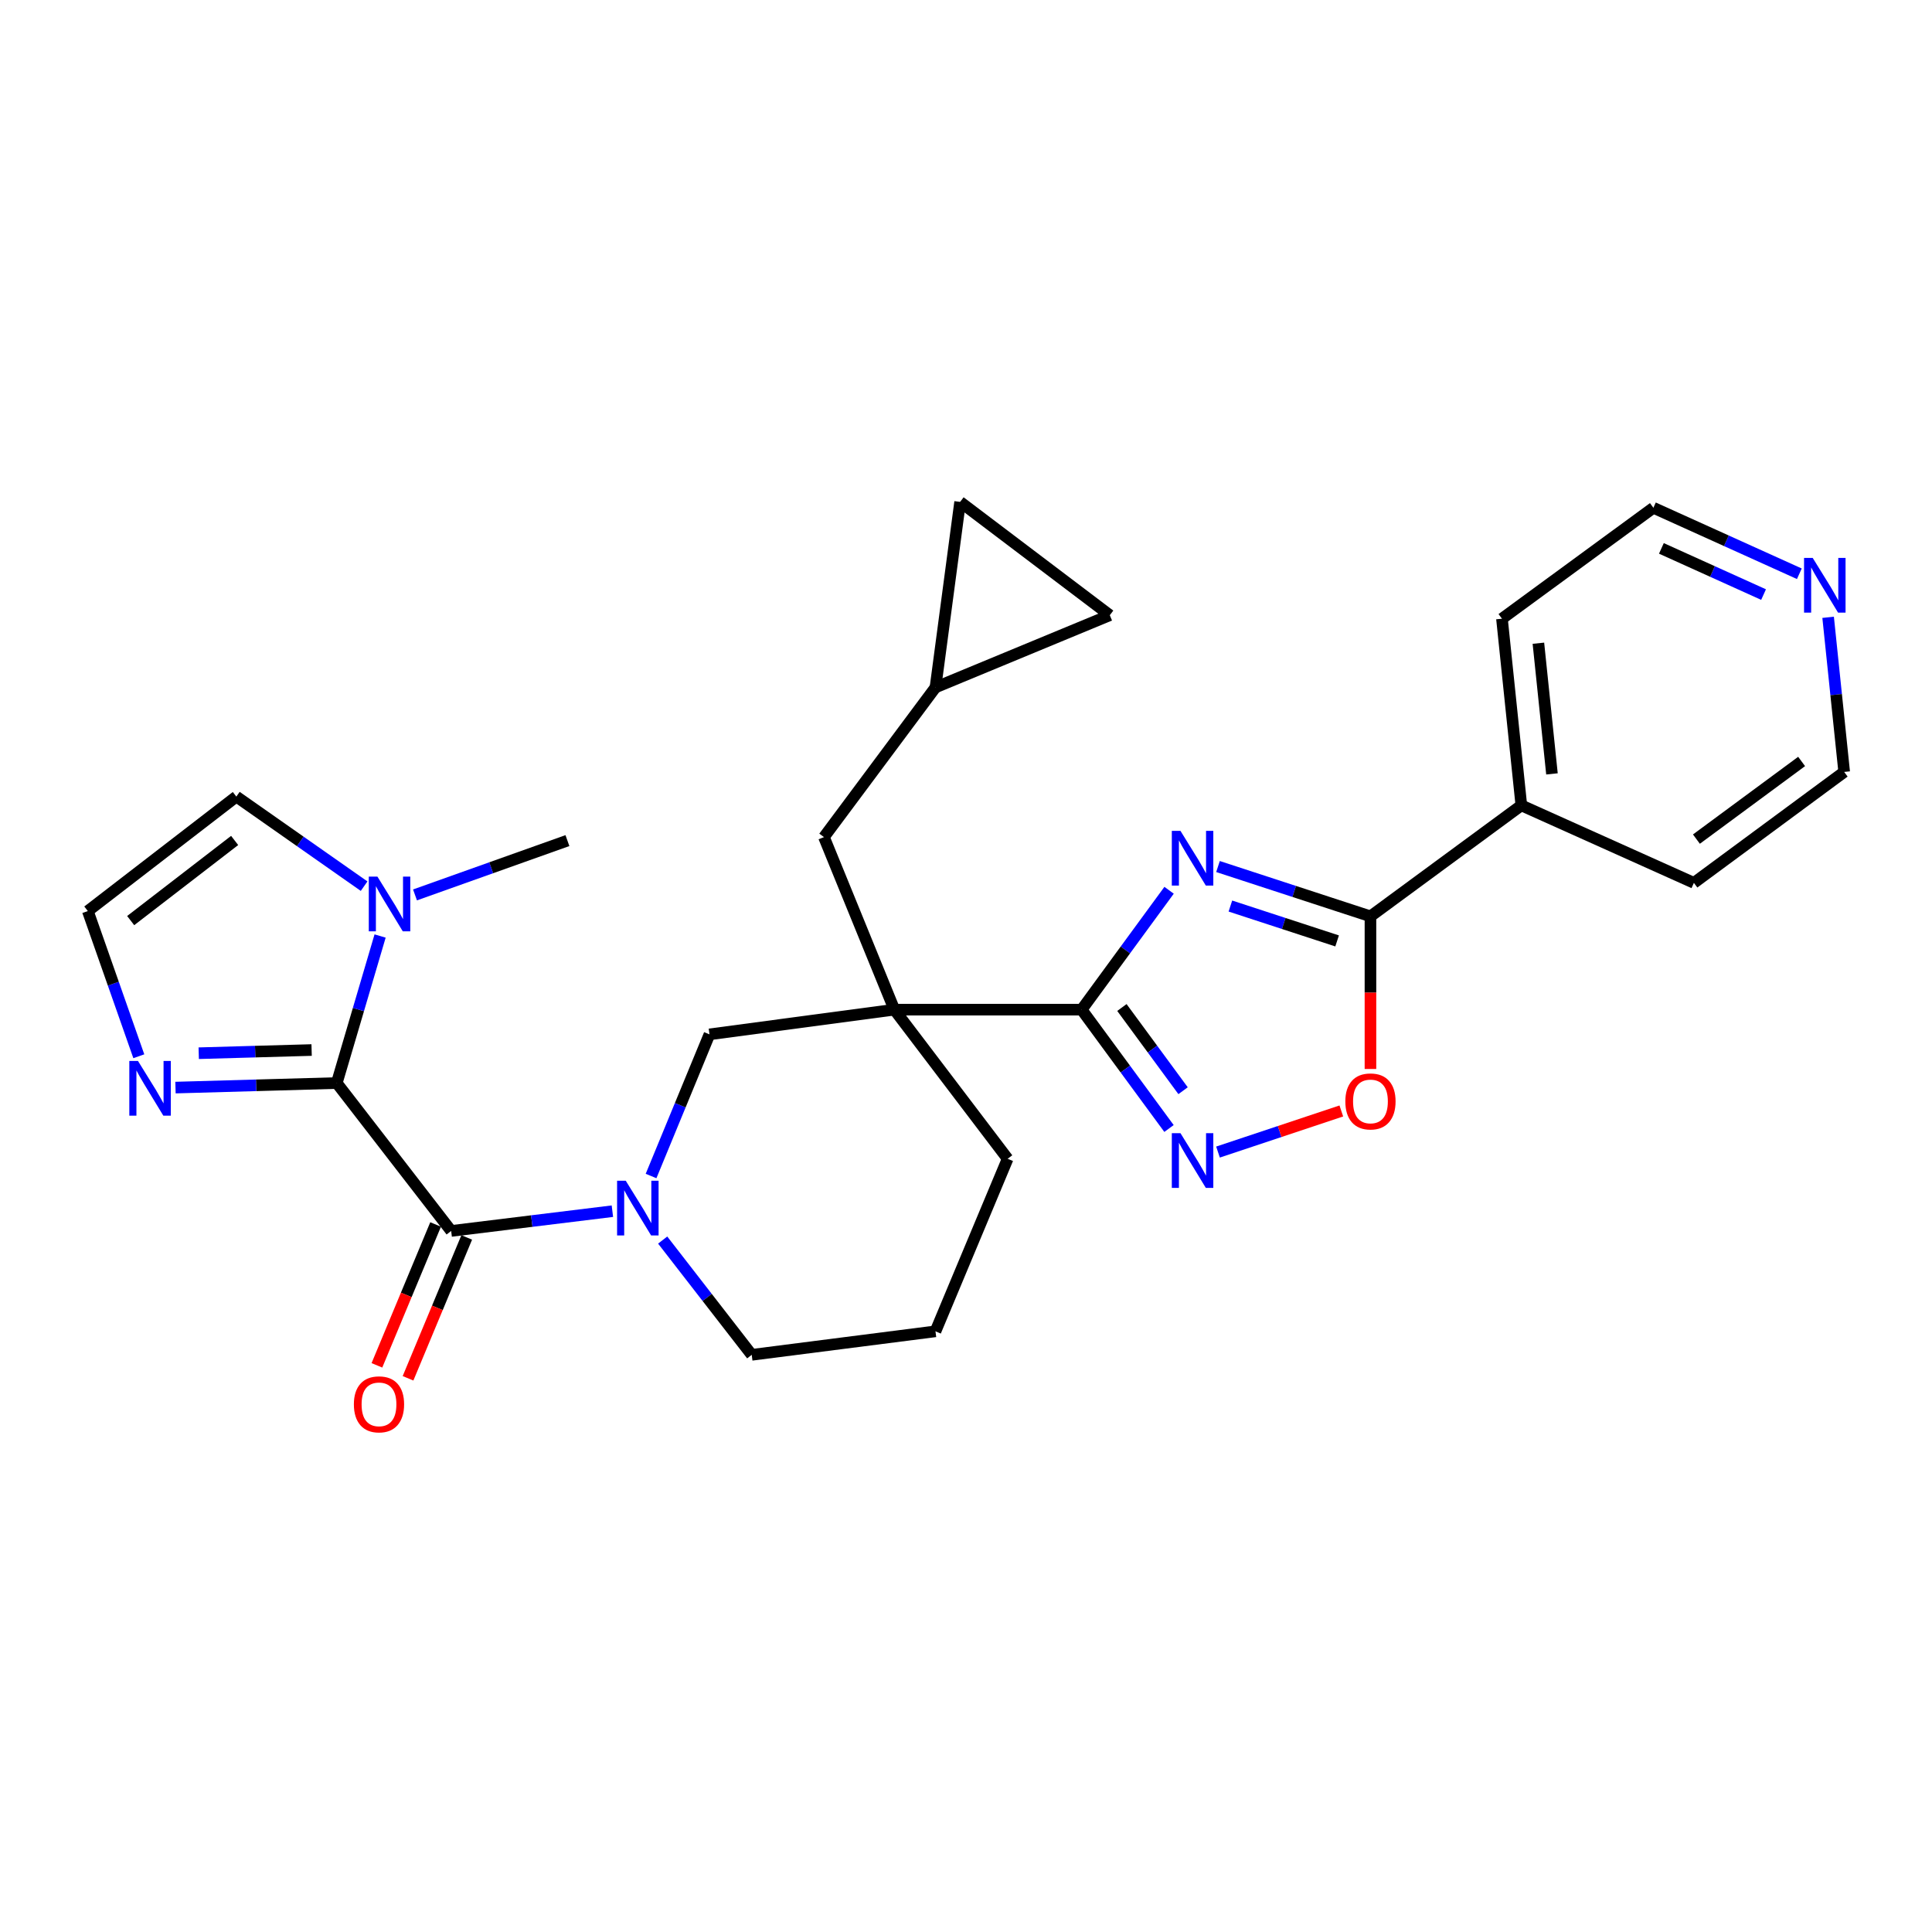 <?xml version='1.0' encoding='iso-8859-1'?>
<svg version='1.1' baseProfile='full'
              xmlns='http://www.w3.org/2000/svg'
                      xmlns:rdkit='http://www.rdkit.org/xml'
                      xmlns:xlink='http://www.w3.org/1999/xlink'
                  xml:space='preserve'
width='1000px' height='1000px' viewBox='0 0 1000 1000'>
<!-- END OF HEADER -->
<rect style='opacity:1.0;fill:#FFFFFF;stroke:none' width='1000' height='1000' x='0' y='0'> </rect>
<path class='bond-0' d='M 605.117,460.803 L 582.487,491.698' style='fill:none;fill-rule:evenodd;stroke:#0000FF;stroke-width:6px;stroke-linecap:butt;stroke-linejoin:miter;stroke-opacity:1' />
<path class='bond-0' d='M 582.487,491.698 L 559.856,522.594' style='fill:none;fill-rule:evenodd;stroke:#000000;stroke-width:6px;stroke-linecap:butt;stroke-linejoin:miter;stroke-opacity:1' />
<path class='bond-5' d='M 630.431,448.515 L 669.888,461.408' style='fill:none;fill-rule:evenodd;stroke:#0000FF;stroke-width:6px;stroke-linecap:butt;stroke-linejoin:miter;stroke-opacity:1' />
<path class='bond-5' d='M 669.888,461.408 L 709.345,474.302' style='fill:none;fill-rule:evenodd;stroke:#000000;stroke-width:6px;stroke-linecap:butt;stroke-linejoin:miter;stroke-opacity:1' />
<path class='bond-5' d='M 636.848,468.968 L 664.468,477.993' style='fill:none;fill-rule:evenodd;stroke:#0000FF;stroke-width:6px;stroke-linecap:butt;stroke-linejoin:miter;stroke-opacity:1' />
<path class='bond-5' d='M 664.468,477.993 L 692.088,487.019' style='fill:none;fill-rule:evenodd;stroke:#000000;stroke-width:6px;stroke-linecap:butt;stroke-linejoin:miter;stroke-opacity:1' />
<path class='bond-1' d='M 559.856,522.594 L 462.923,522.594' style='fill:none;fill-rule:evenodd;stroke:#000000;stroke-width:6px;stroke-linecap:butt;stroke-linejoin:miter;stroke-opacity:1' />
<path class='bond-6' d='M 559.856,522.594 L 582.467,553.351' style='fill:none;fill-rule:evenodd;stroke:#000000;stroke-width:6px;stroke-linecap:butt;stroke-linejoin:miter;stroke-opacity:1' />
<path class='bond-6' d='M 582.467,553.351 L 605.078,584.109' style='fill:none;fill-rule:evenodd;stroke:#0000FF;stroke-width:6px;stroke-linecap:butt;stroke-linejoin:miter;stroke-opacity:1' />
<path class='bond-6' d='M 580.697,521.486 L 596.525,543.017' style='fill:none;fill-rule:evenodd;stroke:#000000;stroke-width:6px;stroke-linecap:butt;stroke-linejoin:miter;stroke-opacity:1' />
<path class='bond-6' d='M 596.525,543.017 L 612.353,564.547' style='fill:none;fill-rule:evenodd;stroke:#0000FF;stroke-width:6px;stroke-linecap:butt;stroke-linejoin:miter;stroke-opacity:1' />
<path class='bond-10' d='M 462.923,522.594 L 367.222,535.379' style='fill:none;fill-rule:evenodd;stroke:#000000;stroke-width:6px;stroke-linecap:butt;stroke-linejoin:miter;stroke-opacity:1' />
<path class='bond-11' d='M 462.923,522.594 L 426.477,433.28' style='fill:none;fill-rule:evenodd;stroke:#000000;stroke-width:6px;stroke-linecap:butt;stroke-linejoin:miter;stroke-opacity:1' />
<path class='bond-20' d='M 462.923,522.594 L 521.558,599.781' style='fill:none;fill-rule:evenodd;stroke:#000000;stroke-width:6px;stroke-linecap:butt;stroke-linejoin:miter;stroke-opacity:1' />
<path class='bond-2' d='M 174.307,560.581 L 233.523,637.139' style='fill:none;fill-rule:evenodd;stroke:#000000;stroke-width:6px;stroke-linecap:butt;stroke-linejoin:miter;stroke-opacity:1' />
<path class='bond-8' d='M 174.307,560.581 L 185.522,522.531' style='fill:none;fill-rule:evenodd;stroke:#000000;stroke-width:6px;stroke-linecap:butt;stroke-linejoin:miter;stroke-opacity:1' />
<path class='bond-8' d='M 185.522,522.531 L 196.737,484.48' style='fill:none;fill-rule:evenodd;stroke:#0000FF;stroke-width:6px;stroke-linecap:butt;stroke-linejoin:miter;stroke-opacity:1' />
<path class='bond-9' d='M 174.307,560.581 L 132.569,561.758' style='fill:none;fill-rule:evenodd;stroke:#000000;stroke-width:6px;stroke-linecap:butt;stroke-linejoin:miter;stroke-opacity:1' />
<path class='bond-9' d='M 132.569,561.758 L 90.832,562.934' style='fill:none;fill-rule:evenodd;stroke:#0000FF;stroke-width:6px;stroke-linecap:butt;stroke-linejoin:miter;stroke-opacity:1' />
<path class='bond-9' d='M 161.294,543.493 L 132.078,544.317' style='fill:none;fill-rule:evenodd;stroke:#000000;stroke-width:6px;stroke-linecap:butt;stroke-linejoin:miter;stroke-opacity:1' />
<path class='bond-9' d='M 132.078,544.317 L 102.861,545.141' style='fill:none;fill-rule:evenodd;stroke:#0000FF;stroke-width:6px;stroke-linecap:butt;stroke-linejoin:miter;stroke-opacity:1' />
<path class='bond-3' d='M 233.523,637.139 L 275.247,632.024' style='fill:none;fill-rule:evenodd;stroke:#000000;stroke-width:6px;stroke-linecap:butt;stroke-linejoin:miter;stroke-opacity:1' />
<path class='bond-3' d='M 275.247,632.024 L 316.972,626.909' style='fill:none;fill-rule:evenodd;stroke:#0000FF;stroke-width:6px;stroke-linecap:butt;stroke-linejoin:miter;stroke-opacity:1' />
<path class='bond-17' d='M 225.47,633.783 L 210.28,670.241' style='fill:none;fill-rule:evenodd;stroke:#000000;stroke-width:6px;stroke-linecap:butt;stroke-linejoin:miter;stroke-opacity:1' />
<path class='bond-17' d='M 210.28,670.241 L 195.09,706.698' style='fill:none;fill-rule:evenodd;stroke:#FF0000;stroke-width:6px;stroke-linecap:butt;stroke-linejoin:miter;stroke-opacity:1' />
<path class='bond-17' d='M 241.576,640.494 L 226.386,676.951' style='fill:none;fill-rule:evenodd;stroke:#000000;stroke-width:6px;stroke-linecap:butt;stroke-linejoin:miter;stroke-opacity:1' />
<path class='bond-17' d='M 226.386,676.951 L 211.196,713.408' style='fill:none;fill-rule:evenodd;stroke:#FF0000;stroke-width:6px;stroke-linecap:butt;stroke-linejoin:miter;stroke-opacity:1' />
<path class='bond-4' d='M 336.987,608.702 L 352.104,572.041' style='fill:none;fill-rule:evenodd;stroke:#0000FF;stroke-width:6px;stroke-linecap:butt;stroke-linejoin:miter;stroke-opacity:1' />
<path class='bond-4' d='M 352.104,572.041 L 367.222,535.379' style='fill:none;fill-rule:evenodd;stroke:#000000;stroke-width:6px;stroke-linecap:butt;stroke-linejoin:miter;stroke-opacity:1' />
<path class='bond-30' d='M 342.998,641.857 L 366.044,671.558' style='fill:none;fill-rule:evenodd;stroke:#0000FF;stroke-width:6px;stroke-linecap:butt;stroke-linejoin:miter;stroke-opacity:1' />
<path class='bond-30' d='M 366.044,671.558 L 389.09,701.26' style='fill:none;fill-rule:evenodd;stroke:#000000;stroke-width:6px;stroke-linecap:butt;stroke-linejoin:miter;stroke-opacity:1' />
<path class='bond-7' d='M 709.345,474.302 L 709.345,513.801' style='fill:none;fill-rule:evenodd;stroke:#000000;stroke-width:6px;stroke-linecap:butt;stroke-linejoin:miter;stroke-opacity:1' />
<path class='bond-7' d='M 709.345,513.801 L 709.345,553.3' style='fill:none;fill-rule:evenodd;stroke:#FF0000;stroke-width:6px;stroke-linecap:butt;stroke-linejoin:miter;stroke-opacity:1' />
<path class='bond-18' d='M 709.345,474.302 L 787.444,416.86' style='fill:none;fill-rule:evenodd;stroke:#000000;stroke-width:6px;stroke-linecap:butt;stroke-linejoin:miter;stroke-opacity:1' />
<path class='bond-28' d='M 630.435,596.305 L 662.35,585.671' style='fill:none;fill-rule:evenodd;stroke:#0000FF;stroke-width:6px;stroke-linecap:butt;stroke-linejoin:miter;stroke-opacity:1' />
<path class='bond-28' d='M 662.35,585.671 L 694.266,575.037' style='fill:none;fill-rule:evenodd;stroke:#FF0000;stroke-width:6px;stroke-linecap:butt;stroke-linejoin:miter;stroke-opacity:1' />
<path class='bond-14' d='M 188.462,458.677 L 155.397,435.495' style='fill:none;fill-rule:evenodd;stroke:#0000FF;stroke-width:6px;stroke-linecap:butt;stroke-linejoin:miter;stroke-opacity:1' />
<path class='bond-14' d='M 155.397,435.495 L 122.332,412.314' style='fill:none;fill-rule:evenodd;stroke:#000000;stroke-width:6px;stroke-linecap:butt;stroke-linejoin:miter;stroke-opacity:1' />
<path class='bond-22' d='M 214.806,463.206 L 254.252,449.149' style='fill:none;fill-rule:evenodd;stroke:#0000FF;stroke-width:6px;stroke-linecap:butt;stroke-linejoin:miter;stroke-opacity:1' />
<path class='bond-22' d='M 254.252,449.149 L 293.699,435.093' style='fill:none;fill-rule:evenodd;stroke:#000000;stroke-width:6px;stroke-linecap:butt;stroke-linejoin:miter;stroke-opacity:1' />
<path class='bond-12' d='M 71.848,546.714 L 58.651,509.141' style='fill:none;fill-rule:evenodd;stroke:#0000FF;stroke-width:6px;stroke-linecap:butt;stroke-linejoin:miter;stroke-opacity:1' />
<path class='bond-12' d='M 58.651,509.141 L 45.455,471.568' style='fill:none;fill-rule:evenodd;stroke:#000000;stroke-width:6px;stroke-linecap:butt;stroke-linejoin:miter;stroke-opacity:1' />
<path class='bond-13' d='M 426.477,433.28 L 484.2,355.802' style='fill:none;fill-rule:evenodd;stroke:#000000;stroke-width:6px;stroke-linecap:butt;stroke-linejoin:miter;stroke-opacity:1' />
<path class='bond-32' d='M 45.455,471.568 L 122.332,412.314' style='fill:none;fill-rule:evenodd;stroke:#000000;stroke-width:6px;stroke-linecap:butt;stroke-linejoin:miter;stroke-opacity:1' />
<path class='bond-32' d='M 67.638,476.499 L 121.452,435.021' style='fill:none;fill-rule:evenodd;stroke:#000000;stroke-width:6px;stroke-linecap:butt;stroke-linejoin:miter;stroke-opacity:1' />
<path class='bond-15' d='M 484.2,355.802 L 496.956,259.781' style='fill:none;fill-rule:evenodd;stroke:#000000;stroke-width:6px;stroke-linecap:butt;stroke-linejoin:miter;stroke-opacity:1' />
<path class='bond-16' d='M 484.2,355.802 L 574.434,318.425' style='fill:none;fill-rule:evenodd;stroke:#000000;stroke-width:6px;stroke-linecap:butt;stroke-linejoin:miter;stroke-opacity:1' />
<path class='bond-31' d='M 496.956,259.781 L 574.434,318.425' style='fill:none;fill-rule:evenodd;stroke:#000000;stroke-width:6px;stroke-linecap:butt;stroke-linejoin:miter;stroke-opacity:1' />
<path class='bond-26' d='M 787.444,416.86 L 876.757,456.97' style='fill:none;fill-rule:evenodd;stroke:#000000;stroke-width:6px;stroke-linecap:butt;stroke-linejoin:miter;stroke-opacity:1' />
<path class='bond-27' d='M 787.444,416.86 L 777.411,320.237' style='fill:none;fill-rule:evenodd;stroke:#000000;stroke-width:6px;stroke-linecap:butt;stroke-linejoin:miter;stroke-opacity:1' />
<path class='bond-27' d='M 803.293,400.564 L 796.27,332.929' style='fill:none;fill-rule:evenodd;stroke:#000000;stroke-width:6px;stroke-linecap:butt;stroke-linejoin:miter;stroke-opacity:1' />
<path class='bond-19' d='M 931.339,296.979 L 893.565,279.902' style='fill:none;fill-rule:evenodd;stroke:#0000FF;stroke-width:6px;stroke-linecap:butt;stroke-linejoin:miter;stroke-opacity:1' />
<path class='bond-19' d='M 893.565,279.902 L 855.791,262.824' style='fill:none;fill-rule:evenodd;stroke:#000000;stroke-width:6px;stroke-linecap:butt;stroke-linejoin:miter;stroke-opacity:1' />
<path class='bond-19' d='M 912.819,307.754 L 886.377,295.8' style='fill:none;fill-rule:evenodd;stroke:#0000FF;stroke-width:6px;stroke-linecap:butt;stroke-linejoin:miter;stroke-opacity:1' />
<path class='bond-19' d='M 886.377,295.8 L 859.935,283.846' style='fill:none;fill-rule:evenodd;stroke:#000000;stroke-width:6px;stroke-linecap:butt;stroke-linejoin:miter;stroke-opacity:1' />
<path class='bond-29' d='M 946.235,319.523 L 950.39,359.54' style='fill:none;fill-rule:evenodd;stroke:#0000FF;stroke-width:6px;stroke-linecap:butt;stroke-linejoin:miter;stroke-opacity:1' />
<path class='bond-29' d='M 950.39,359.54 L 954.545,399.557' style='fill:none;fill-rule:evenodd;stroke:#000000;stroke-width:6px;stroke-linecap:butt;stroke-linejoin:miter;stroke-opacity:1' />
<path class='bond-23' d='M 521.558,599.781 L 484.2,689.095' style='fill:none;fill-rule:evenodd;stroke:#000000;stroke-width:6px;stroke-linecap:butt;stroke-linejoin:miter;stroke-opacity:1' />
<path class='bond-21' d='M 389.09,701.26 L 484.2,689.095' style='fill:none;fill-rule:evenodd;stroke:#000000;stroke-width:6px;stroke-linecap:butt;stroke-linejoin:miter;stroke-opacity:1' />
<path class='bond-24' d='M 954.545,399.557 L 876.757,456.97' style='fill:none;fill-rule:evenodd;stroke:#000000;stroke-width:6px;stroke-linecap:butt;stroke-linejoin:miter;stroke-opacity:1' />
<path class='bond-24' d='M 932.516,394.131 L 878.064,434.32' style='fill:none;fill-rule:evenodd;stroke:#000000;stroke-width:6px;stroke-linecap:butt;stroke-linejoin:miter;stroke-opacity:1' />
<path class='bond-25' d='M 855.791,262.824 L 777.411,320.237' style='fill:none;fill-rule:evenodd;stroke:#000000;stroke-width:6px;stroke-linecap:butt;stroke-linejoin:miter;stroke-opacity:1' />
<path  class='atom-0' d='M 611.009 430.054
L 620.289 445.054
Q 621.209 446.534, 622.689 449.214
Q 624.169 451.894, 624.249 452.054
L 624.249 430.054
L 628.009 430.054
L 628.009 458.374
L 624.129 458.374
L 614.169 441.974
Q 613.009 440.054, 611.769 437.854
Q 610.569 435.654, 610.209 434.974
L 610.209 458.374
L 606.529 458.374
L 606.529 430.054
L 611.009 430.054
' fill='#0000FF'/>
<path  class='atom-5' d='M 323.885 611.134
L 333.165 626.134
Q 334.085 627.614, 335.565 630.294
Q 337.045 632.974, 337.125 633.134
L 337.125 611.134
L 340.885 611.134
L 340.885 639.454
L 337.005 639.454
L 327.045 623.054
Q 325.885 621.134, 324.645 618.934
Q 323.445 616.734, 323.085 616.054
L 323.085 639.454
L 319.405 639.454
L 319.405 611.134
L 323.885 611.134
' fill='#0000FF'/>
<path  class='atom-7' d='M 611.009 586.532
L 620.289 601.532
Q 621.209 603.012, 622.689 605.692
Q 624.169 608.372, 624.249 608.532
L 624.249 586.532
L 628.009 586.532
L 628.009 614.852
L 624.129 614.852
L 614.169 598.452
Q 613.009 596.532, 611.769 594.332
Q 610.569 592.132, 610.209 591.452
L 610.209 614.852
L 606.529 614.852
L 606.529 586.532
L 611.009 586.532
' fill='#0000FF'/>
<path  class='atom-8' d='M 696.345 570.093
Q 696.345 563.293, 699.705 559.493
Q 703.065 555.693, 709.345 555.693
Q 715.625 555.693, 718.985 559.493
Q 722.345 563.293, 722.345 570.093
Q 722.345 576.973, 718.945 580.893
Q 715.545 584.773, 709.345 584.773
Q 703.105 584.773, 699.705 580.893
Q 696.345 577.013, 696.345 570.093
M 709.345 581.573
Q 713.665 581.573, 715.985 578.693
Q 718.345 575.773, 718.345 570.093
Q 718.345 564.533, 715.985 561.733
Q 713.665 558.893, 709.345 558.893
Q 705.025 558.893, 702.665 561.693
Q 700.345 564.493, 700.345 570.093
Q 700.345 575.813, 702.665 578.693
Q 705.025 581.573, 709.345 581.573
' fill='#FF0000'/>
<path  class='atom-9' d='M 195.362 453.744
L 204.642 468.744
Q 205.562 470.224, 207.042 472.904
Q 208.522 475.584, 208.602 475.744
L 208.602 453.744
L 212.362 453.744
L 212.362 482.064
L 208.482 482.064
L 198.522 465.664
Q 197.362 463.744, 196.122 461.544
Q 194.922 459.344, 194.562 458.664
L 194.562 482.064
L 190.882 482.064
L 190.882 453.744
L 195.362 453.744
' fill='#0000FF'/>
<path  class='atom-10' d='M 71.415 549.145
L 80.695 564.145
Q 81.615 565.625, 83.095 568.305
Q 84.575 570.985, 84.655 571.145
L 84.655 549.145
L 88.415 549.145
L 88.415 577.465
L 84.535 577.465
L 74.575 561.065
Q 73.415 559.145, 72.175 556.945
Q 70.975 554.745, 70.615 554.065
L 70.615 577.465
L 66.935 577.465
L 66.935 549.145
L 71.415 549.145
' fill='#0000FF'/>
<path  class='atom-18' d='M 183.165 726.881
Q 183.165 720.081, 186.525 716.281
Q 189.885 712.481, 196.165 712.481
Q 202.445 712.481, 205.805 716.281
Q 209.165 720.081, 209.165 726.881
Q 209.165 733.761, 205.765 737.681
Q 202.365 741.561, 196.165 741.561
Q 189.925 741.561, 186.525 737.681
Q 183.165 733.801, 183.165 726.881
M 196.165 738.361
Q 200.485 738.361, 202.805 735.481
Q 205.165 732.561, 205.165 726.881
Q 205.165 721.321, 202.805 718.521
Q 200.485 715.681, 196.165 715.681
Q 191.845 715.681, 189.485 718.481
Q 187.165 721.281, 187.165 726.881
Q 187.165 732.601, 189.485 735.481
Q 191.845 738.361, 196.165 738.361
' fill='#FF0000'/>
<path  class='atom-20' d='M 938.253 288.775
L 947.533 303.775
Q 948.453 305.255, 949.933 307.935
Q 951.413 310.615, 951.493 310.775
L 951.493 288.775
L 955.253 288.775
L 955.253 317.095
L 951.373 317.095
L 941.413 300.695
Q 940.253 298.775, 939.013 296.575
Q 937.813 294.375, 937.453 293.695
L 937.453 317.095
L 933.773 317.095
L 933.773 288.775
L 938.253 288.775
' fill='#0000FF'/>
</svg>
